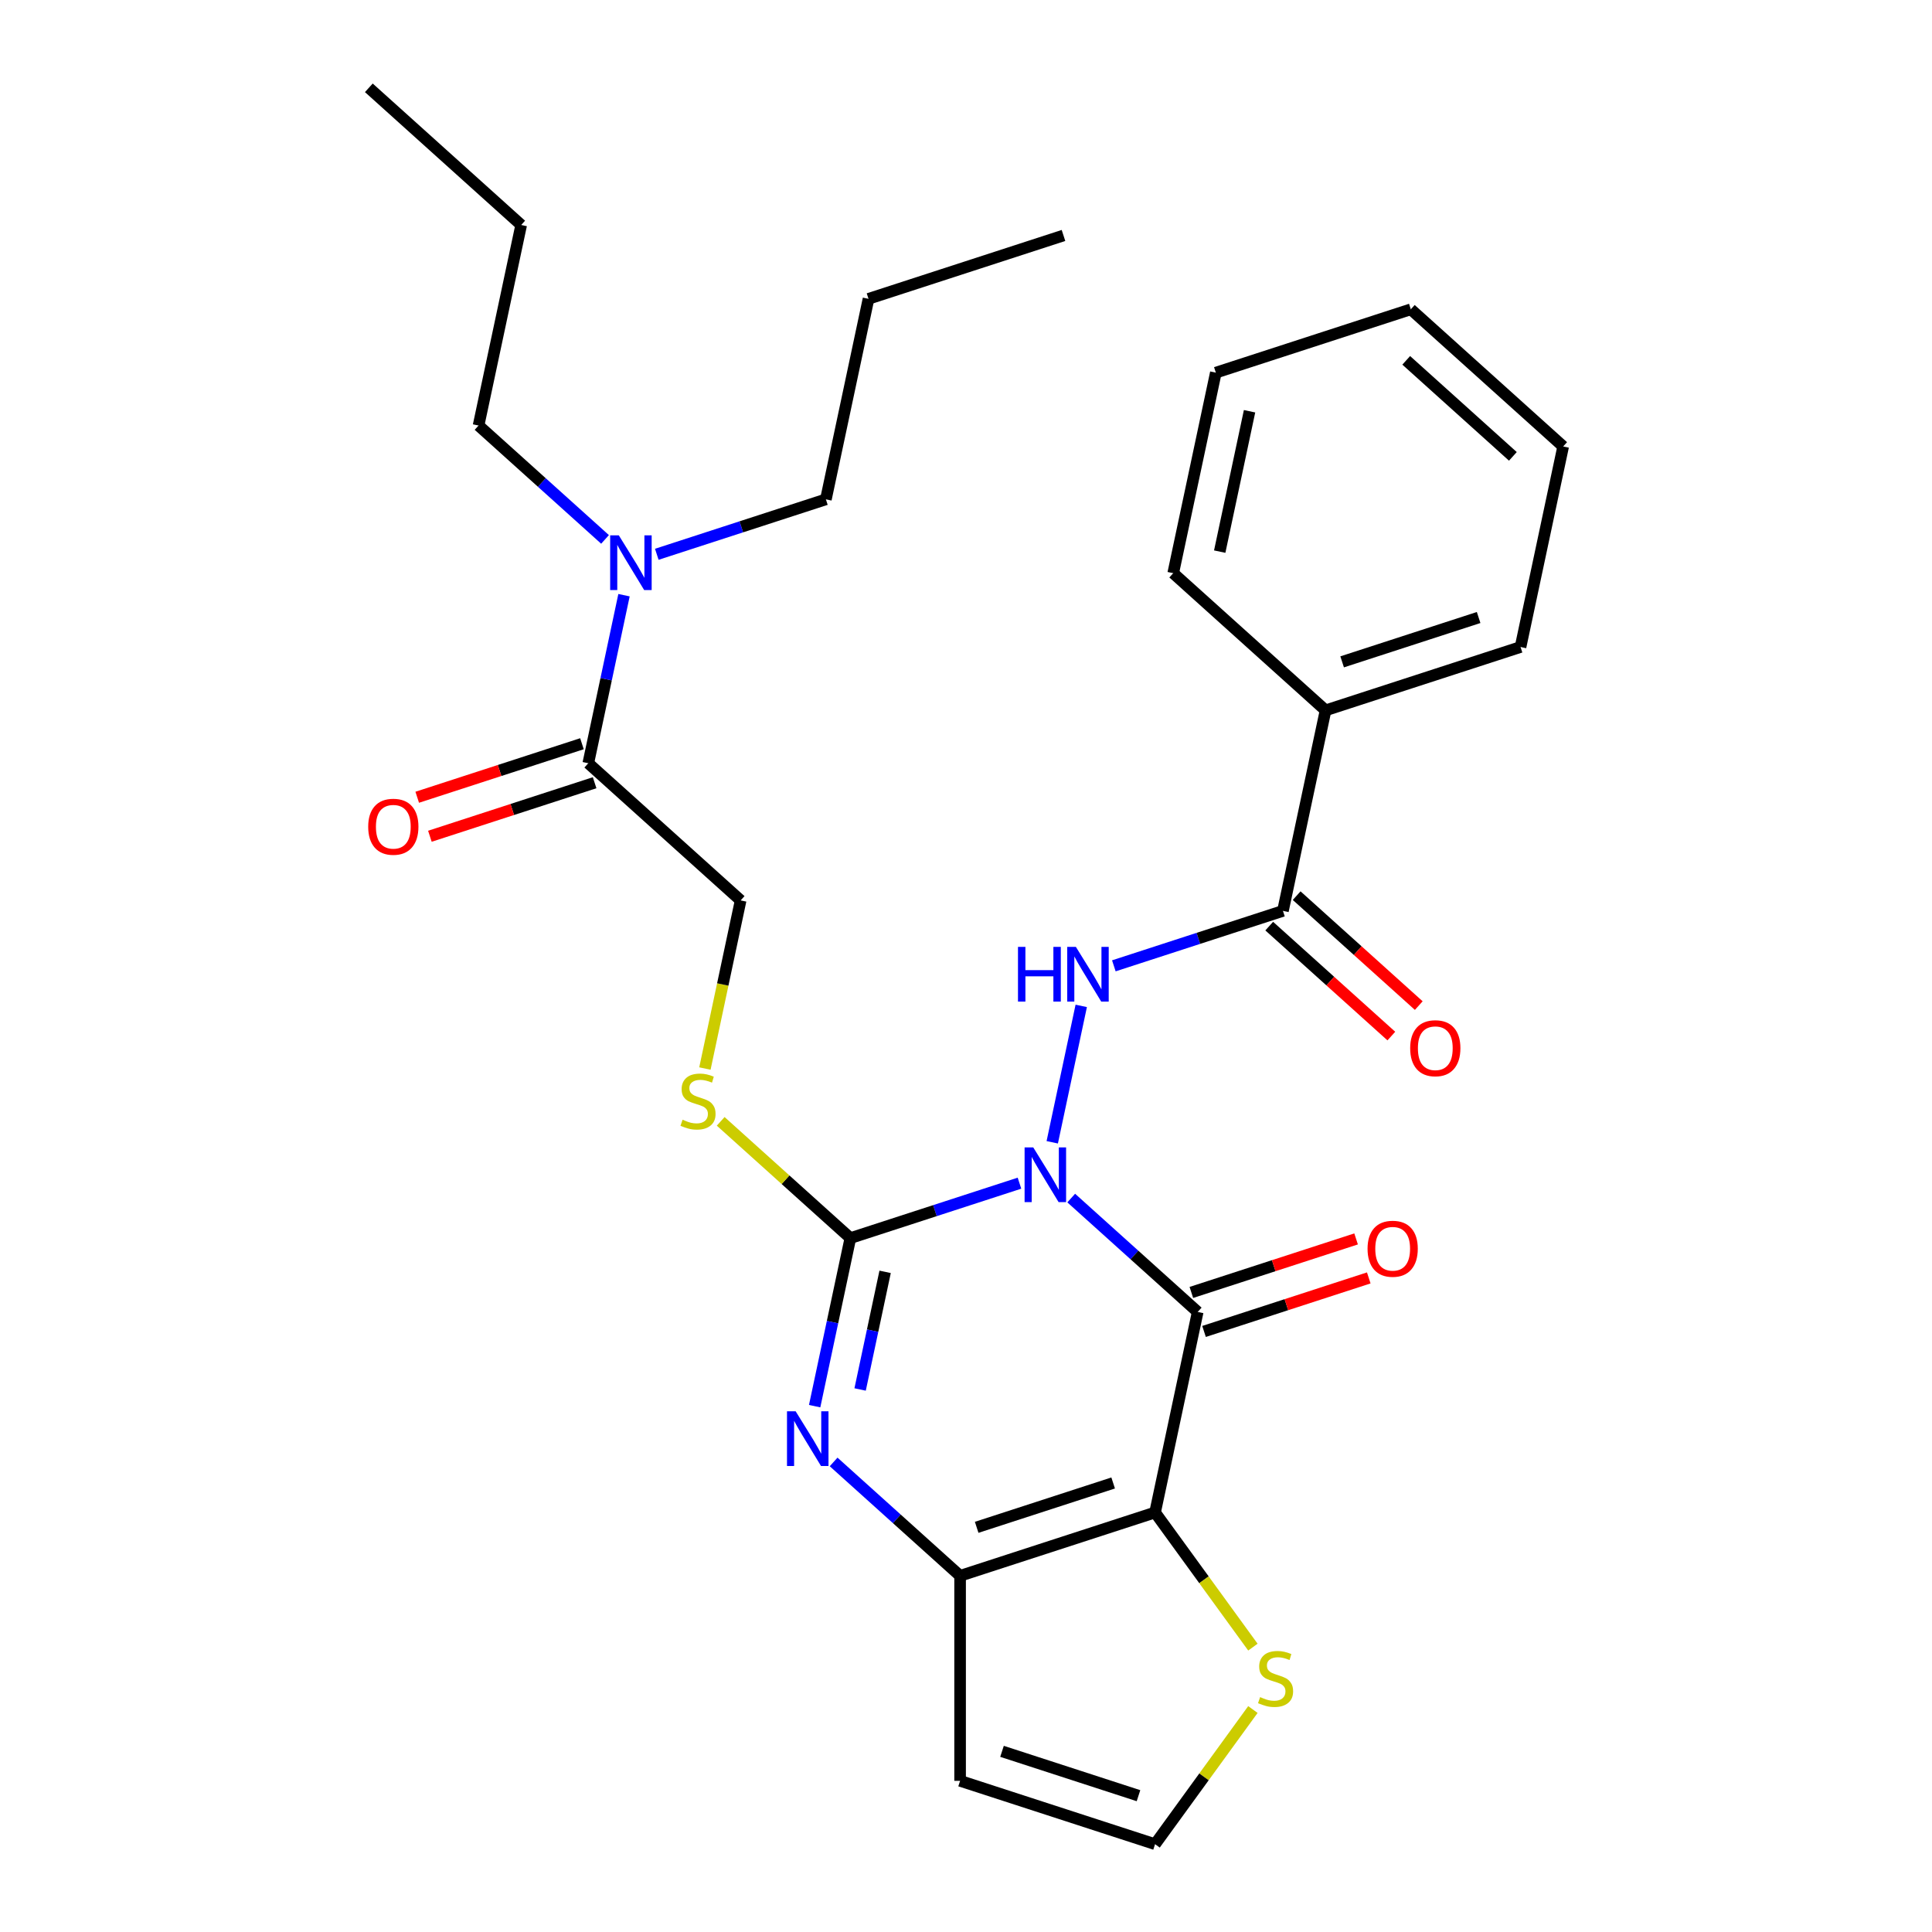 <?xml version='1.0' encoding='iso-8859-1'?>
<svg version='1.1' baseProfile='full'
              xmlns='http://www.w3.org/2000/svg'
                      xmlns:rdkit='http://www.rdkit.org/xml'
                      xmlns:xlink='http://www.w3.org/1999/xlink'
                  xml:space='preserve'
width='1000px' height='1000px' viewBox='0 0 1000 1000'>
<!-- END OF HEADER -->
<rect style='opacity:1.0;fill:#FFFFFF;stroke:none' width='1000' height='1000' x='0' y='0'> </rect>
<path class='bond-0' d='M 554.461,620.115 L 587.193,649.587' style='fill:none;fill-rule:evenodd;stroke:#0000FF;stroke-width:6px;stroke-linecap:butt;stroke-linejoin:miter;stroke-opacity:1' />
<path class='bond-0' d='M 587.193,649.587 L 619.925,679.059' style='fill:none;fill-rule:evenodd;stroke:#000000;stroke-width:6px;stroke-linecap:butt;stroke-linejoin:miter;stroke-opacity:1' />
<path class='bond-1' d='M 527.675,612.408 L 483.912,626.627' style='fill:none;fill-rule:evenodd;stroke:#0000FF;stroke-width:6px;stroke-linecap:butt;stroke-linejoin:miter;stroke-opacity:1' />
<path class='bond-1' d='M 483.912,626.627 L 440.15,640.846' style='fill:none;fill-rule:evenodd;stroke:#000000;stroke-width:6px;stroke-linecap:butt;stroke-linejoin:miter;stroke-opacity:1' />
<path class='bond-5' d='M 544.642,591.243 L 559.648,520.646' style='fill:none;fill-rule:evenodd;stroke:#0000FF;stroke-width:6px;stroke-linecap:butt;stroke-linejoin:miter;stroke-opacity:1' />
<path class='bond-2' d='M 619.925,679.059 L 597.863,782.852' style='fill:none;fill-rule:evenodd;stroke:#000000;stroke-width:6px;stroke-linecap:butt;stroke-linejoin:miter;stroke-opacity:1' />
<path class='bond-12' d='M 623.204,689.151 L 665.837,675.298' style='fill:none;fill-rule:evenodd;stroke:#000000;stroke-width:6px;stroke-linecap:butt;stroke-linejoin:miter;stroke-opacity:1' />
<path class='bond-12' d='M 665.837,675.298 L 708.47,661.446' style='fill:none;fill-rule:evenodd;stroke:#FF0000;stroke-width:6px;stroke-linecap:butt;stroke-linejoin:miter;stroke-opacity:1' />
<path class='bond-12' d='M 616.646,668.967 L 659.279,655.115' style='fill:none;fill-rule:evenodd;stroke:#000000;stroke-width:6px;stroke-linecap:butt;stroke-linejoin:miter;stroke-opacity:1' />
<path class='bond-12' d='M 659.279,655.115 L 701.912,641.262' style='fill:none;fill-rule:evenodd;stroke:#FF0000;stroke-width:6px;stroke-linecap:butt;stroke-linejoin:miter;stroke-opacity:1' />
<path class='bond-3' d='M 440.15,640.846 L 430.905,684.337' style='fill:none;fill-rule:evenodd;stroke:#000000;stroke-width:6px;stroke-linecap:butt;stroke-linejoin:miter;stroke-opacity:1' />
<path class='bond-3' d='M 430.905,684.337 L 421.661,727.827' style='fill:none;fill-rule:evenodd;stroke:#0000FF;stroke-width:6px;stroke-linecap:butt;stroke-linejoin:miter;stroke-opacity:1' />
<path class='bond-3' d='M 458.135,658.306 L 451.664,688.749' style='fill:none;fill-rule:evenodd;stroke:#000000;stroke-width:6px;stroke-linecap:butt;stroke-linejoin:miter;stroke-opacity:1' />
<path class='bond-3' d='M 451.664,688.749 L 445.193,719.192' style='fill:none;fill-rule:evenodd;stroke:#0000FF;stroke-width:6px;stroke-linecap:butt;stroke-linejoin:miter;stroke-opacity:1' />
<path class='bond-8' d='M 440.15,640.846 L 406.588,610.627' style='fill:none;fill-rule:evenodd;stroke:#000000;stroke-width:6px;stroke-linecap:butt;stroke-linejoin:miter;stroke-opacity:1' />
<path class='bond-8' d='M 406.588,610.627 L 373.026,580.408' style='fill:none;fill-rule:evenodd;stroke:#CCCC00;stroke-width:6px;stroke-linecap:butt;stroke-linejoin:miter;stroke-opacity:1' />
<path class='bond-7' d='M 597.863,782.852 L 623.182,817.701' style='fill:none;fill-rule:evenodd;stroke:#000000;stroke-width:6px;stroke-linecap:butt;stroke-linejoin:miter;stroke-opacity:1' />
<path class='bond-7' d='M 623.182,817.701 L 648.501,852.55' style='fill:none;fill-rule:evenodd;stroke:#CCCC00;stroke-width:6px;stroke-linecap:butt;stroke-linejoin:miter;stroke-opacity:1' />
<path class='bond-29' d='M 597.863,782.852 L 496.944,815.643' style='fill:none;fill-rule:evenodd;stroke:#000000;stroke-width:6px;stroke-linecap:butt;stroke-linejoin:miter;stroke-opacity:1' />
<path class='bond-29' d='M 576.167,767.587 L 505.524,790.54' style='fill:none;fill-rule:evenodd;stroke:#000000;stroke-width:6px;stroke-linecap:butt;stroke-linejoin:miter;stroke-opacity:1' />
<path class='bond-4' d='M 431.48,756.699 L 464.212,786.171' style='fill:none;fill-rule:evenodd;stroke:#0000FF;stroke-width:6px;stroke-linecap:butt;stroke-linejoin:miter;stroke-opacity:1' />
<path class='bond-4' d='M 464.212,786.171 L 496.944,815.643' style='fill:none;fill-rule:evenodd;stroke:#000000;stroke-width:6px;stroke-linecap:butt;stroke-linejoin:miter;stroke-opacity:1' />
<path class='bond-10' d='M 496.944,815.643 L 496.944,921.755' style='fill:none;fill-rule:evenodd;stroke:#000000;stroke-width:6px;stroke-linecap:butt;stroke-linejoin:miter;stroke-opacity:1' />
<path class='bond-6' d='M 576.523,499.911 L 620.286,485.692' style='fill:none;fill-rule:evenodd;stroke:#0000FF;stroke-width:6px;stroke-linecap:butt;stroke-linejoin:miter;stroke-opacity:1' />
<path class='bond-6' d='M 620.286,485.692 L 664.049,471.472' style='fill:none;fill-rule:evenodd;stroke:#000000;stroke-width:6px;stroke-linecap:butt;stroke-linejoin:miter;stroke-opacity:1' />
<path class='bond-15' d='M 656.949,479.358 L 688.551,507.812' style='fill:none;fill-rule:evenodd;stroke:#000000;stroke-width:6px;stroke-linecap:butt;stroke-linejoin:miter;stroke-opacity:1' />
<path class='bond-15' d='M 688.551,507.812 L 720.153,536.267' style='fill:none;fill-rule:evenodd;stroke:#FF0000;stroke-width:6px;stroke-linecap:butt;stroke-linejoin:miter;stroke-opacity:1' />
<path class='bond-15' d='M 671.149,463.586 L 702.751,492.041' style='fill:none;fill-rule:evenodd;stroke:#000000;stroke-width:6px;stroke-linecap:butt;stroke-linejoin:miter;stroke-opacity:1' />
<path class='bond-15' d='M 702.751,492.041 L 734.353,520.495' style='fill:none;fill-rule:evenodd;stroke:#FF0000;stroke-width:6px;stroke-linecap:butt;stroke-linejoin:miter;stroke-opacity:1' />
<path class='bond-16' d='M 664.049,471.472 L 686.111,367.679' style='fill:none;fill-rule:evenodd;stroke:#000000;stroke-width:6px;stroke-linecap:butt;stroke-linejoin:miter;stroke-opacity:1' />
<path class='bond-11' d='M 648.501,884.848 L 623.182,919.697' style='fill:none;fill-rule:evenodd;stroke:#CCCC00;stroke-width:6px;stroke-linecap:butt;stroke-linejoin:miter;stroke-opacity:1' />
<path class='bond-11' d='M 623.182,919.697 L 597.863,954.545' style='fill:none;fill-rule:evenodd;stroke:#000000;stroke-width:6px;stroke-linecap:butt;stroke-linejoin:miter;stroke-opacity:1' />
<path class='bond-14' d='M 364.858,553.071 L 374.106,509.56' style='fill:none;fill-rule:evenodd;stroke:#CCCC00;stroke-width:6px;stroke-linecap:butt;stroke-linejoin:miter;stroke-opacity:1' />
<path class='bond-14' d='M 374.106,509.56 L 383.355,466.05' style='fill:none;fill-rule:evenodd;stroke:#000000;stroke-width:6px;stroke-linecap:butt;stroke-linejoin:miter;stroke-opacity:1' />
<path class='bond-9' d='M 304.498,395.047 L 383.355,466.05' style='fill:none;fill-rule:evenodd;stroke:#000000;stroke-width:6px;stroke-linecap:butt;stroke-linejoin:miter;stroke-opacity:1' />
<path class='bond-13' d='M 304.498,395.047 L 313.742,351.557' style='fill:none;fill-rule:evenodd;stroke:#000000;stroke-width:6px;stroke-linecap:butt;stroke-linejoin:miter;stroke-opacity:1' />
<path class='bond-13' d='M 313.742,351.557 L 322.986,308.067' style='fill:none;fill-rule:evenodd;stroke:#0000FF;stroke-width:6px;stroke-linecap:butt;stroke-linejoin:miter;stroke-opacity:1' />
<path class='bond-17' d='M 301.219,384.955 L 258.586,398.808' style='fill:none;fill-rule:evenodd;stroke:#000000;stroke-width:6px;stroke-linecap:butt;stroke-linejoin:miter;stroke-opacity:1' />
<path class='bond-17' d='M 258.586,398.808 L 215.953,412.66' style='fill:none;fill-rule:evenodd;stroke:#FF0000;stroke-width:6px;stroke-linecap:butt;stroke-linejoin:miter;stroke-opacity:1' />
<path class='bond-17' d='M 307.777,405.139 L 265.144,418.991' style='fill:none;fill-rule:evenodd;stroke:#000000;stroke-width:6px;stroke-linecap:butt;stroke-linejoin:miter;stroke-opacity:1' />
<path class='bond-17' d='M 265.144,418.991 L 222.511,432.844' style='fill:none;fill-rule:evenodd;stroke:#FF0000;stroke-width:6px;stroke-linecap:butt;stroke-linejoin:miter;stroke-opacity:1' />
<path class='bond-30' d='M 496.944,921.755 L 597.863,954.545' style='fill:none;fill-rule:evenodd;stroke:#000000;stroke-width:6px;stroke-linecap:butt;stroke-linejoin:miter;stroke-opacity:1' />
<path class='bond-30' d='M 518.64,906.49 L 589.283,929.443' style='fill:none;fill-rule:evenodd;stroke:#000000;stroke-width:6px;stroke-linecap:butt;stroke-linejoin:miter;stroke-opacity:1' />
<path class='bond-18' d='M 313.167,279.195 L 280.435,249.723' style='fill:none;fill-rule:evenodd;stroke:#0000FF;stroke-width:6px;stroke-linecap:butt;stroke-linejoin:miter;stroke-opacity:1' />
<path class='bond-18' d='M 280.435,249.723 L 247.703,220.251' style='fill:none;fill-rule:evenodd;stroke:#000000;stroke-width:6px;stroke-linecap:butt;stroke-linejoin:miter;stroke-opacity:1' />
<path class='bond-19' d='M 339.953,286.902 L 383.716,272.683' style='fill:none;fill-rule:evenodd;stroke:#0000FF;stroke-width:6px;stroke-linecap:butt;stroke-linejoin:miter;stroke-opacity:1' />
<path class='bond-19' d='M 383.716,272.683 L 427.479,258.463' style='fill:none;fill-rule:evenodd;stroke:#000000;stroke-width:6px;stroke-linecap:butt;stroke-linejoin:miter;stroke-opacity:1' />
<path class='bond-20' d='M 686.111,367.679 L 787.03,334.888' style='fill:none;fill-rule:evenodd;stroke:#000000;stroke-width:6px;stroke-linecap:butt;stroke-linejoin:miter;stroke-opacity:1' />
<path class='bond-20' d='M 694.691,342.576 L 765.334,319.623' style='fill:none;fill-rule:evenodd;stroke:#000000;stroke-width:6px;stroke-linecap:butt;stroke-linejoin:miter;stroke-opacity:1' />
<path class='bond-21' d='M 686.111,367.679 L 607.254,296.676' style='fill:none;fill-rule:evenodd;stroke:#000000;stroke-width:6px;stroke-linecap:butt;stroke-linejoin:miter;stroke-opacity:1' />
<path class='bond-22' d='M 247.703,220.251 L 269.765,116.457' style='fill:none;fill-rule:evenodd;stroke:#000000;stroke-width:6px;stroke-linecap:butt;stroke-linejoin:miter;stroke-opacity:1' />
<path class='bond-23' d='M 427.479,258.463 L 449.541,154.67' style='fill:none;fill-rule:evenodd;stroke:#000000;stroke-width:6px;stroke-linecap:butt;stroke-linejoin:miter;stroke-opacity:1' />
<path class='bond-27' d='M 787.03,334.888 L 809.092,231.095' style='fill:none;fill-rule:evenodd;stroke:#000000;stroke-width:6px;stroke-linecap:butt;stroke-linejoin:miter;stroke-opacity:1' />
<path class='bond-26' d='M 607.254,296.676 L 629.316,192.882' style='fill:none;fill-rule:evenodd;stroke:#000000;stroke-width:6px;stroke-linecap:butt;stroke-linejoin:miter;stroke-opacity:1' />
<path class='bond-26' d='M 631.322,285.519 L 646.765,212.864' style='fill:none;fill-rule:evenodd;stroke:#000000;stroke-width:6px;stroke-linecap:butt;stroke-linejoin:miter;stroke-opacity:1' />
<path class='bond-24' d='M 269.765,116.457 L 190.908,45.455' style='fill:none;fill-rule:evenodd;stroke:#000000;stroke-width:6px;stroke-linecap:butt;stroke-linejoin:miter;stroke-opacity:1' />
<path class='bond-25' d='M 449.541,154.67 L 550.459,121.879' style='fill:none;fill-rule:evenodd;stroke:#000000;stroke-width:6px;stroke-linecap:butt;stroke-linejoin:miter;stroke-opacity:1' />
<path class='bond-28' d='M 629.316,192.882 L 730.235,160.092' style='fill:none;fill-rule:evenodd;stroke:#000000;stroke-width:6px;stroke-linecap:butt;stroke-linejoin:miter;stroke-opacity:1' />
<path class='bond-31' d='M 809.092,231.095 L 730.235,160.092' style='fill:none;fill-rule:evenodd;stroke:#000000;stroke-width:6px;stroke-linecap:butt;stroke-linejoin:miter;stroke-opacity:1' />
<path class='bond-31' d='M 783.062,236.216 L 727.863,186.514' style='fill:none;fill-rule:evenodd;stroke:#000000;stroke-width:6px;stroke-linecap:butt;stroke-linejoin:miter;stroke-opacity:1' />
<path  class='atom-0' d='M 534.808 593.896
L 544.088 608.896
Q 545.008 610.376, 546.488 613.056
Q 547.968 615.736, 548.048 615.896
L 548.048 593.896
L 551.808 593.896
L 551.808 622.216
L 547.928 622.216
L 537.968 605.816
Q 536.808 603.896, 535.568 601.696
Q 534.368 599.496, 534.008 598.816
L 534.008 622.216
L 530.328 622.216
L 530.328 593.896
L 534.808 593.896
' fill='#0000FF'/>
<path  class='atom-4' d='M 411.828 730.48
L 421.108 745.48
Q 422.028 746.96, 423.508 749.64
Q 424.988 752.32, 425.068 752.48
L 425.068 730.48
L 428.828 730.48
L 428.828 758.8
L 424.948 758.8
L 414.988 742.4
Q 413.828 740.48, 412.588 738.28
Q 411.388 736.08, 411.028 735.4
L 411.028 758.8
L 407.348 758.8
L 407.348 730.48
L 411.828 730.48
' fill='#0000FF'/>
<path  class='atom-6' d='M 526.91 490.103
L 530.75 490.103
L 530.75 502.143
L 545.23 502.143
L 545.23 490.103
L 549.07 490.103
L 549.07 518.423
L 545.23 518.423
L 545.23 505.343
L 530.75 505.343
L 530.75 518.423
L 526.91 518.423
L 526.91 490.103
' fill='#0000FF'/>
<path  class='atom-6' d='M 556.87 490.103
L 566.15 505.103
Q 567.07 506.583, 568.55 509.263
Q 570.03 511.943, 570.11 512.103
L 570.11 490.103
L 573.87 490.103
L 573.87 518.423
L 569.99 518.423
L 560.03 502.023
Q 558.87 500.103, 557.63 497.903
Q 556.43 495.703, 556.07 495.023
L 556.07 518.423
L 552.39 518.423
L 552.39 490.103
L 556.87 490.103
' fill='#0000FF'/>
<path  class='atom-8' d='M 652.234 878.419
Q 652.554 878.539, 653.874 879.099
Q 655.194 879.659, 656.634 880.019
Q 658.114 880.339, 659.554 880.339
Q 662.234 880.339, 663.794 879.059
Q 665.354 877.739, 665.354 875.459
Q 665.354 873.899, 664.554 872.939
Q 663.794 871.979, 662.594 871.459
Q 661.394 870.939, 659.394 870.339
Q 656.874 869.579, 655.354 868.859
Q 653.874 868.139, 652.794 866.619
Q 651.754 865.099, 651.754 862.539
Q 651.754 858.979, 654.154 856.779
Q 656.594 854.579, 661.394 854.579
Q 664.674 854.579, 668.394 856.139
L 667.474 859.219
Q 664.074 857.819, 661.514 857.819
Q 658.754 857.819, 657.234 858.979
Q 655.714 860.099, 655.754 862.059
Q 655.754 863.579, 656.514 864.499
Q 657.314 865.419, 658.434 865.939
Q 659.594 866.459, 661.514 867.059
Q 664.074 867.859, 665.594 868.659
Q 667.114 869.459, 668.194 871.099
Q 669.314 872.699, 669.314 875.459
Q 669.314 879.379, 666.674 881.499
Q 664.074 883.579, 659.714 883.579
Q 657.194 883.579, 655.274 883.019
Q 653.394 882.499, 651.154 881.579
L 652.234 878.419
' fill='#CCCC00'/>
<path  class='atom-9' d='M 353.293 579.564
Q 353.613 579.684, 354.933 580.244
Q 356.253 580.804, 357.693 581.164
Q 359.173 581.484, 360.613 581.484
Q 363.293 581.484, 364.853 580.204
Q 366.413 578.884, 366.413 576.604
Q 366.413 575.044, 365.613 574.084
Q 364.853 573.124, 363.653 572.604
Q 362.453 572.084, 360.453 571.484
Q 357.933 570.724, 356.413 570.004
Q 354.933 569.284, 353.853 567.764
Q 352.813 566.244, 352.813 563.684
Q 352.813 560.124, 355.213 557.924
Q 357.653 555.724, 362.453 555.724
Q 365.733 555.724, 369.453 557.284
L 368.533 560.364
Q 365.133 558.964, 362.573 558.964
Q 359.813 558.964, 358.293 560.124
Q 356.773 561.244, 356.813 563.204
Q 356.813 564.724, 357.573 565.644
Q 358.373 566.564, 359.493 567.084
Q 360.653 567.604, 362.573 568.204
Q 365.133 569.004, 366.653 569.804
Q 368.173 570.604, 369.253 572.244
Q 370.373 573.844, 370.373 576.604
Q 370.373 580.524, 367.733 582.644
Q 365.133 584.724, 360.773 584.724
Q 358.253 584.724, 356.333 584.164
Q 354.453 583.644, 352.213 582.724
L 353.293 579.564
' fill='#CCCC00'/>
<path  class='atom-13' d='M 707.844 646.348
Q 707.844 639.548, 711.204 635.748
Q 714.564 631.948, 720.844 631.948
Q 727.124 631.948, 730.484 635.748
Q 733.844 639.548, 733.844 646.348
Q 733.844 653.228, 730.444 657.148
Q 727.044 661.028, 720.844 661.028
Q 714.604 661.028, 711.204 657.148
Q 707.844 653.268, 707.844 646.348
M 720.844 657.828
Q 725.164 657.828, 727.484 654.948
Q 729.844 652.028, 729.844 646.348
Q 729.844 640.788, 727.484 637.988
Q 725.164 635.148, 720.844 635.148
Q 716.524 635.148, 714.164 637.948
Q 711.844 640.748, 711.844 646.348
Q 711.844 652.068, 714.164 654.948
Q 716.524 657.828, 720.844 657.828
' fill='#FF0000'/>
<path  class='atom-14' d='M 320.3 277.094
L 329.58 292.094
Q 330.5 293.574, 331.98 296.254
Q 333.46 298.934, 333.54 299.094
L 333.54 277.094
L 337.3 277.094
L 337.3 305.414
L 333.42 305.414
L 323.46 289.014
Q 322.3 287.094, 321.06 284.894
Q 319.86 282.694, 319.5 282.014
L 319.5 305.414
L 315.82 305.414
L 315.82 277.094
L 320.3 277.094
' fill='#0000FF'/>
<path  class='atom-16' d='M 729.906 542.555
Q 729.906 535.755, 733.266 531.955
Q 736.626 528.155, 742.906 528.155
Q 749.186 528.155, 752.546 531.955
Q 755.906 535.755, 755.906 542.555
Q 755.906 549.435, 752.506 553.355
Q 749.106 557.235, 742.906 557.235
Q 736.666 557.235, 733.266 553.355
Q 729.906 549.475, 729.906 542.555
M 742.906 554.035
Q 747.226 554.035, 749.546 551.155
Q 751.906 548.235, 751.906 542.555
Q 751.906 536.995, 749.546 534.195
Q 747.226 531.355, 742.906 531.355
Q 738.586 531.355, 736.226 534.155
Q 733.906 536.955, 733.906 542.555
Q 733.906 548.275, 736.226 551.155
Q 738.586 554.035, 742.906 554.035
' fill='#FF0000'/>
<path  class='atom-18' d='M 190.579 427.918
Q 190.579 421.118, 193.939 417.318
Q 197.299 413.518, 203.579 413.518
Q 209.859 413.518, 213.219 417.318
Q 216.579 421.118, 216.579 427.918
Q 216.579 434.798, 213.179 438.718
Q 209.779 442.598, 203.579 442.598
Q 197.339 442.598, 193.939 438.718
Q 190.579 434.838, 190.579 427.918
M 203.579 439.398
Q 207.899 439.398, 210.219 436.518
Q 212.579 433.598, 212.579 427.918
Q 212.579 422.358, 210.219 419.558
Q 207.899 416.718, 203.579 416.718
Q 199.259 416.718, 196.899 419.518
Q 194.579 422.318, 194.579 427.918
Q 194.579 433.638, 196.899 436.518
Q 199.259 439.398, 203.579 439.398
' fill='#FF0000'/>
</svg>
